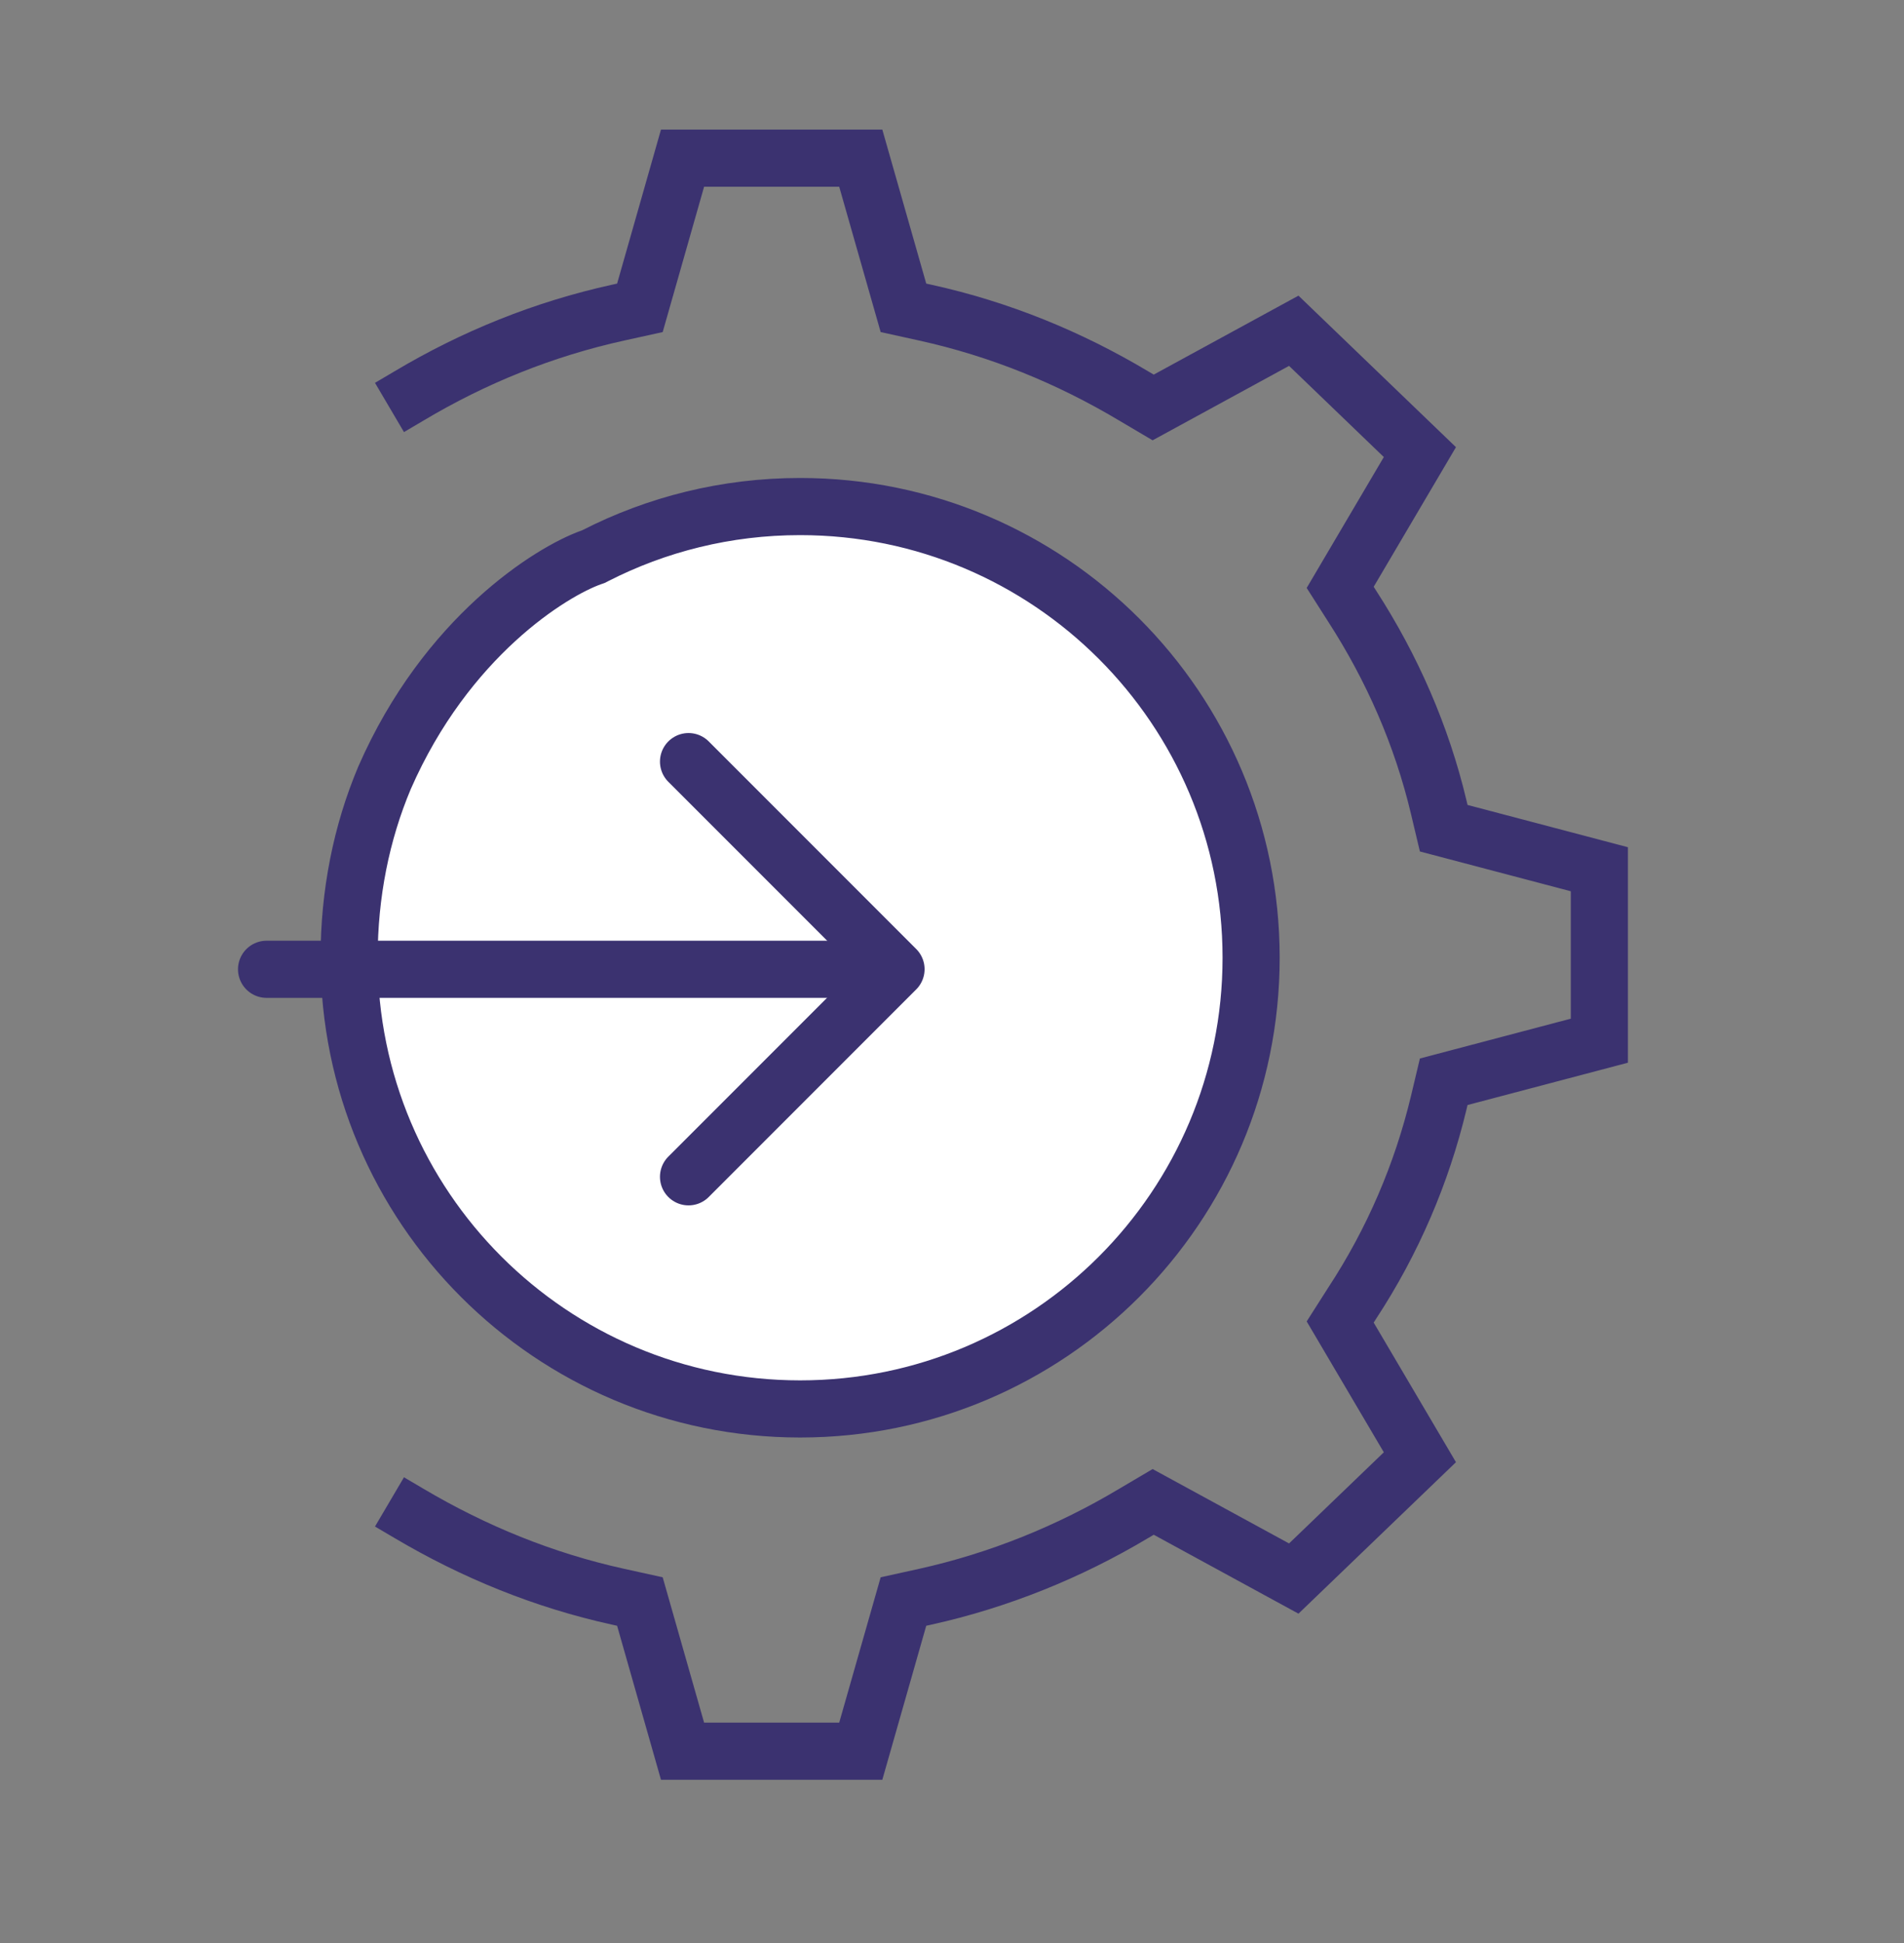 <svg xmlns="http://www.w3.org/2000/svg" width="50" height="51" viewBox="0 0 50 51" fill="none"><rect x="0" y="0" width="50" height="51" fill="#808080" stroke="none"/><path d="M15.629 14.587L15.584 14.61L15.536 14.627C14.477 14.999 11.72 16.71 10.098 20.416C9.49 21.858 9.168 23.461 9.168 25.139C9.168 31.68 14.471 36.982 21.012 36.982C27.552 36.982 32.855 31.68 32.855 25.139C32.855 18.598 27.552 13.296 21.012 13.296C19.072 13.296 17.243 13.762 15.629 14.587Z" fill="white" stroke="#3B3270" stroke-width="1.5"></path><path d="M10.228 39.422L10.739 39.723C12.453 40.737 14.282 41.482 16.227 41.91L16.804 42.037L17.924 45.966H22.604L23.725 42.037L24.302 41.91C26.23 41.482 28.075 40.737 29.773 39.723L30.283 39.422L33.975 41.434L37.287 38.25L35.194 34.7L35.507 34.209C36.578 32.577 37.336 30.802 37.781 28.948L37.913 28.394L42 27.316V22.816L37.913 21.739L37.781 21.184C37.336 19.314 36.562 17.54 35.507 15.908L35.194 15.417L37.287 11.867L33.975 8.682L30.283 10.695L29.773 10.394C28.075 9.38 26.246 8.635 24.302 8.207L23.725 8.08L22.604 4.151H17.924L16.804 8.08L16.227 8.207C14.282 8.635 12.437 9.38 10.739 10.394L10.228 10.695" stroke="#3B3270" stroke-width="1.5"></path><path d="M18.081 30.889L23.53 25.44L18.081 19.991" stroke="#3B3270" stroke-width="1.5" stroke-linecap="round" stroke-linejoin="round"></path><path d="M7 25.442L22.717 25.442" stroke="#3B3270" stroke-width="1.5" stroke-linecap="round" stroke-linejoin="round"></path></svg>